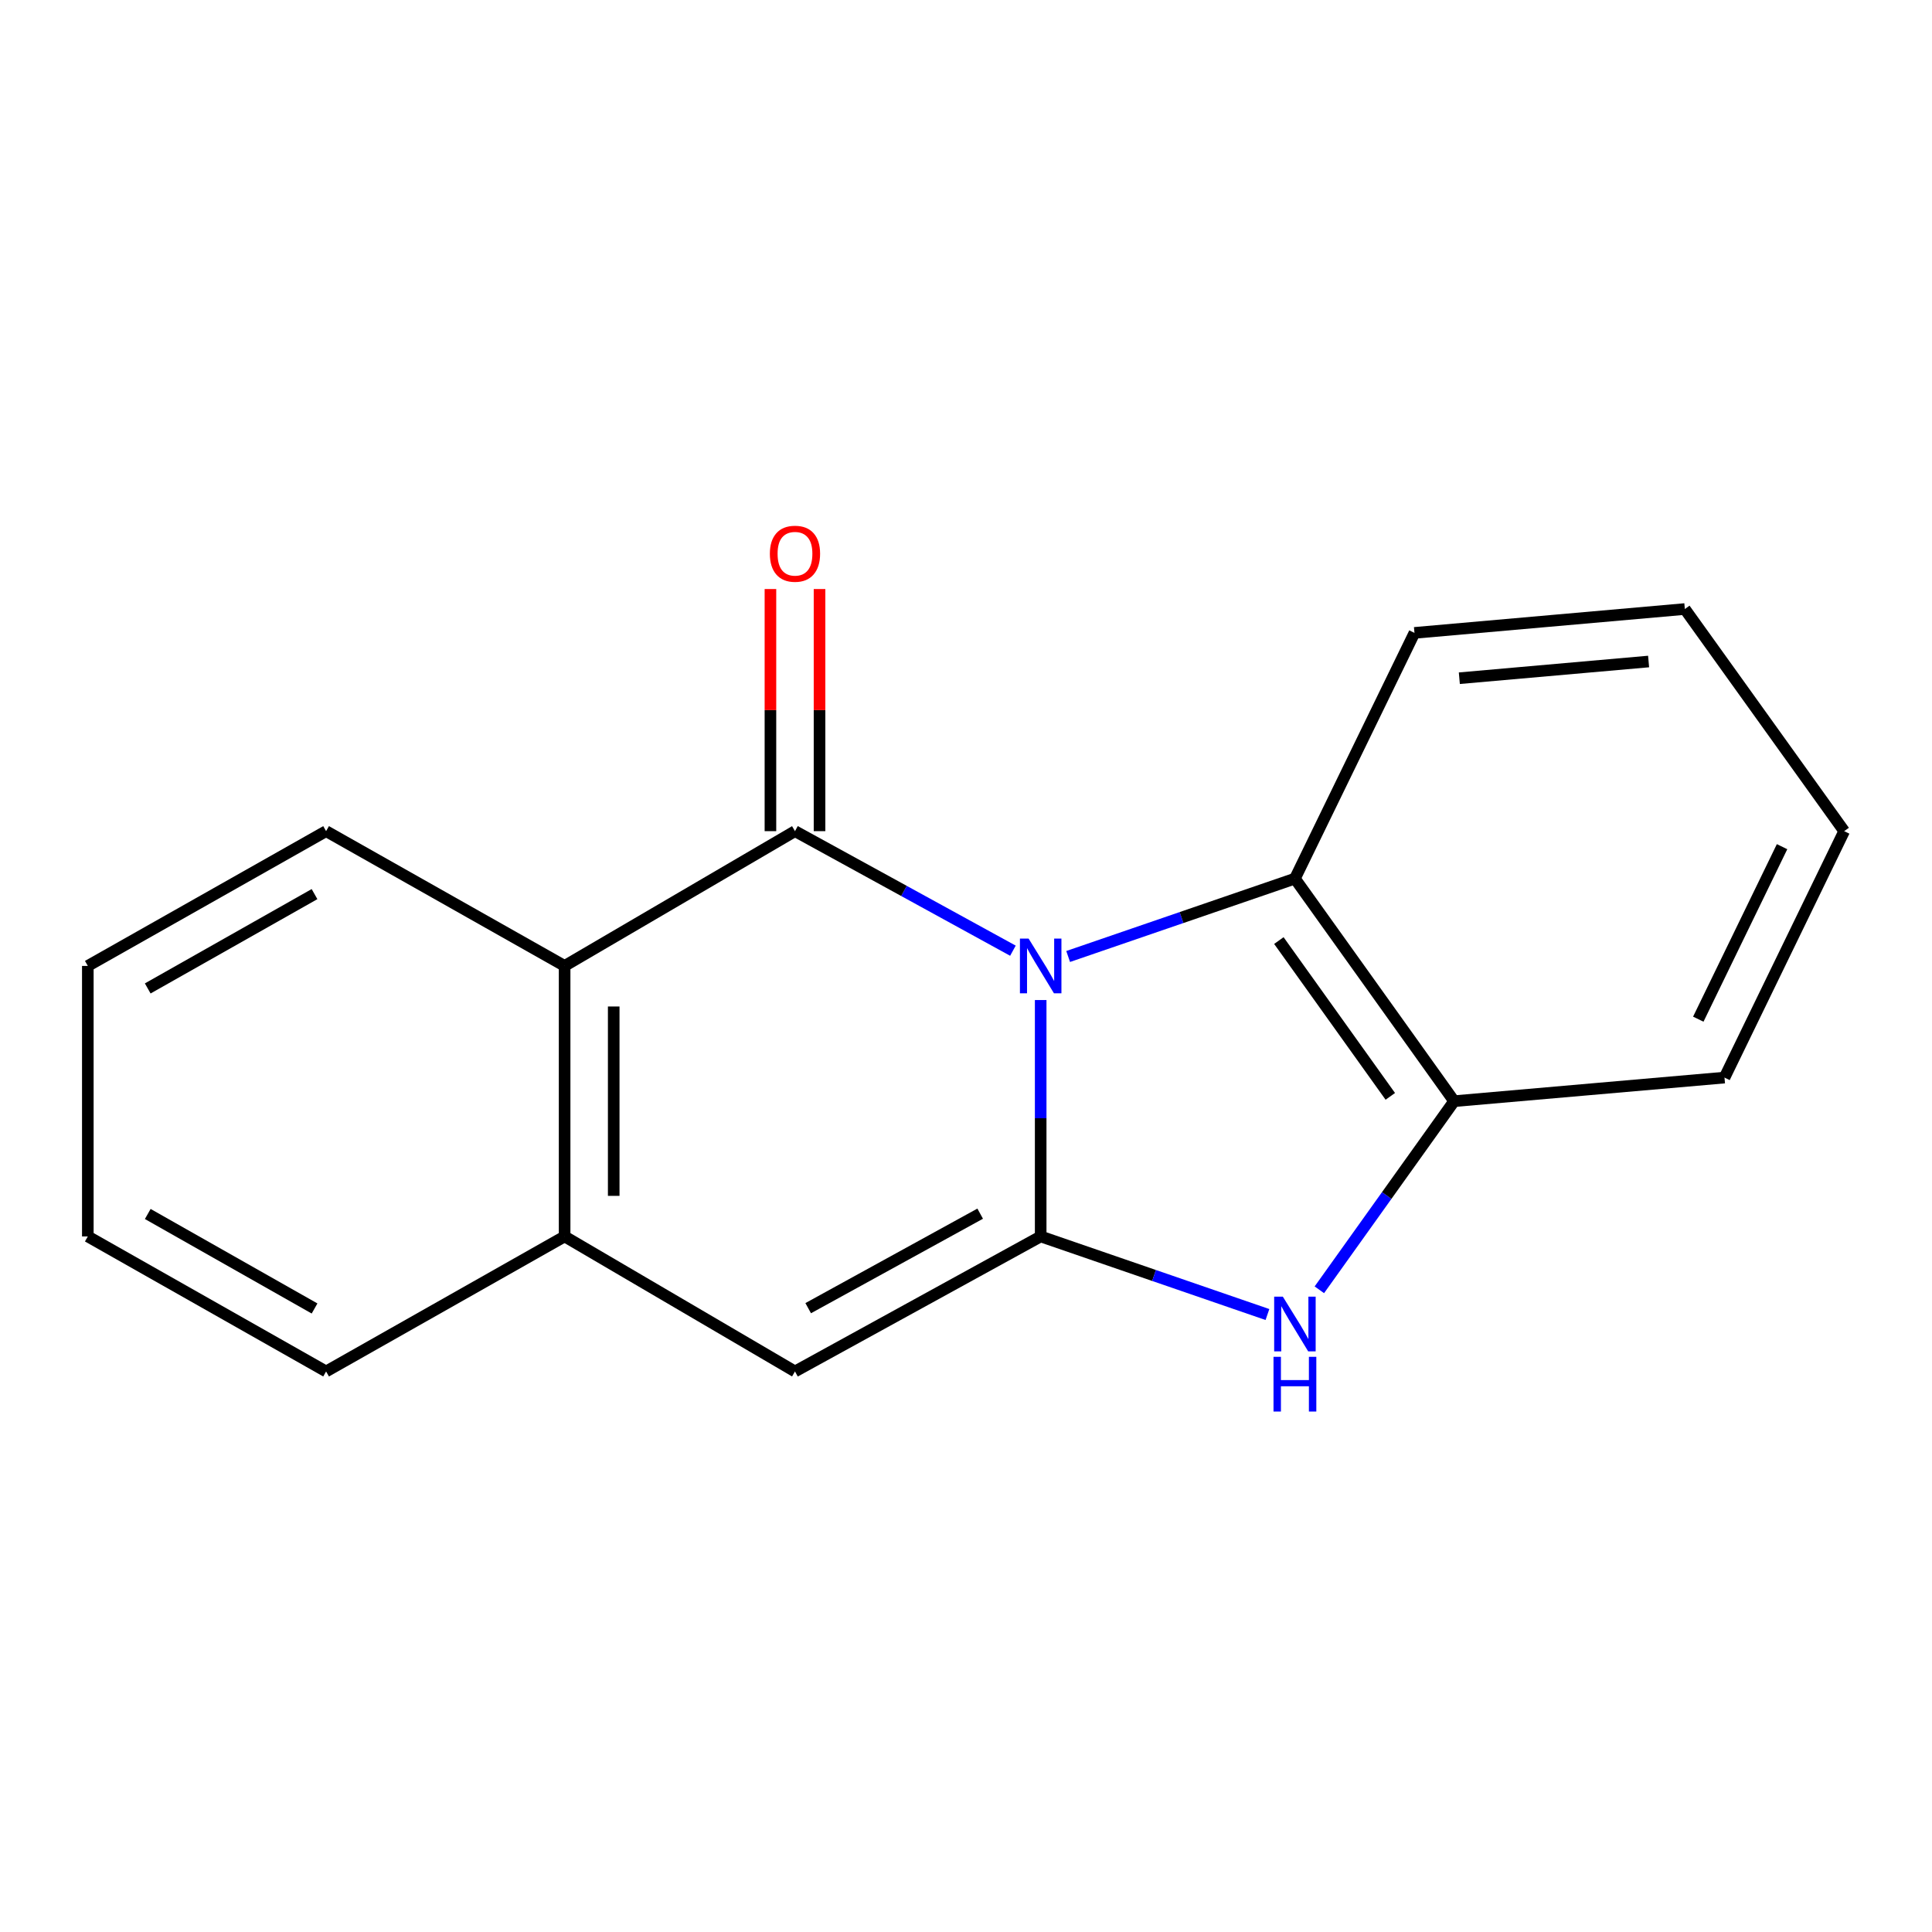<?xml version='1.0' encoding='iso-8859-1'?>
<svg version='1.1' baseProfile='full'
              xmlns='http://www.w3.org/2000/svg'
                      xmlns:rdkit='http://www.rdkit.org/xml'
                      xmlns:xlink='http://www.w3.org/1999/xlink'
                  xml:space='preserve'
width='1000px' height='1000px' viewBox='0 0 1000 1000'>
<!-- END OF HEADER -->
<rect style='opacity:1.0;fill:#FFFFFF;stroke:none' width='1000' height='1000' x='0' y='0'> </rect>
<path class='bond-0' d='M 538.654,517.62 L 538.654,578.799' style='fill:none;fill-rule:evenodd;stroke:#0000FF;stroke-width:6px;stroke-linecap:butt;stroke-linejoin:miter;stroke-opacity:1' />
<path class='bond-0' d='M 538.654,578.799 L 538.654,639.978' style='fill:none;fill-rule:evenodd;stroke:#000000;stroke-width:6px;stroke-linecap:butt;stroke-linejoin:miter;stroke-opacity:1' />
<path class='bond-1' d='M 524.288,492.08 L 467.885,461.142' style='fill:none;fill-rule:evenodd;stroke:#0000FF;stroke-width:6px;stroke-linecap:butt;stroke-linejoin:miter;stroke-opacity:1' />
<path class='bond-1' d='M 467.885,461.142 L 411.482,430.205' style='fill:none;fill-rule:evenodd;stroke:#000000;stroke-width:6px;stroke-linecap:butt;stroke-linejoin:miter;stroke-opacity:1' />
<path class='bond-4' d='M 552.872,495.077 L 611.558,474.923' style='fill:none;fill-rule:evenodd;stroke:#0000FF;stroke-width:6px;stroke-linecap:butt;stroke-linejoin:miter;stroke-opacity:1' />
<path class='bond-4' d='M 611.558,474.923 L 670.245,454.769' style='fill:none;fill-rule:evenodd;stroke:#000000;stroke-width:6px;stroke-linecap:butt;stroke-linejoin:miter;stroke-opacity:1' />
<path class='bond-2' d='M 538.654,639.978 L 597.34,660.189' style='fill:none;fill-rule:evenodd;stroke:#000000;stroke-width:6px;stroke-linecap:butt;stroke-linejoin:miter;stroke-opacity:1' />
<path class='bond-2' d='M 597.34,660.189 L 656.025,680.399' style='fill:none;fill-rule:evenodd;stroke:#0000FF;stroke-width:6px;stroke-linecap:butt;stroke-linejoin:miter;stroke-opacity:1' />
<path class='bond-3' d='M 538.654,639.978 L 411.482,709.861' style='fill:none;fill-rule:evenodd;stroke:#000000;stroke-width:6px;stroke-linecap:butt;stroke-linejoin:miter;stroke-opacity:1' />
<path class='bond-3' d='M 507.34,628.19 L 418.32,677.108' style='fill:none;fill-rule:evenodd;stroke:#000000;stroke-width:6px;stroke-linecap:butt;stroke-linejoin:miter;stroke-opacity:1' />
<path class='bond-5' d='M 411.482,430.205 L 292.245,499.96' style='fill:none;fill-rule:evenodd;stroke:#000000;stroke-width:6px;stroke-linecap:butt;stroke-linejoin:miter;stroke-opacity:1' />
<path class='bond-8' d='M 424.188,430.205 L 424.188,367.543' style='fill:none;fill-rule:evenodd;stroke:#000000;stroke-width:6px;stroke-linecap:butt;stroke-linejoin:miter;stroke-opacity:1' />
<path class='bond-8' d='M 424.188,367.543 L 424.188,304.881' style='fill:none;fill-rule:evenodd;stroke:#FF0000;stroke-width:6px;stroke-linecap:butt;stroke-linejoin:miter;stroke-opacity:1' />
<path class='bond-8' d='M 398.777,430.205 L 398.777,367.543' style='fill:none;fill-rule:evenodd;stroke:#000000;stroke-width:6px;stroke-linecap:butt;stroke-linejoin:miter;stroke-opacity:1' />
<path class='bond-8' d='M 398.777,367.543 L 398.777,304.881' style='fill:none;fill-rule:evenodd;stroke:#FF0000;stroke-width:6px;stroke-linecap:butt;stroke-linejoin:miter;stroke-opacity:1' />
<path class='bond-17' d='M 682.894,667.593 L 717.772,618.781' style='fill:none;fill-rule:evenodd;stroke:#0000FF;stroke-width:6px;stroke-linecap:butt;stroke-linejoin:miter;stroke-opacity:1' />
<path class='bond-17' d='M 717.772,618.781 L 752.649,569.969' style='fill:none;fill-rule:evenodd;stroke:#000000;stroke-width:6px;stroke-linecap:butt;stroke-linejoin:miter;stroke-opacity:1' />
<path class='bond-18' d='M 411.482,709.861 L 292.245,639.978' style='fill:none;fill-rule:evenodd;stroke:#000000;stroke-width:6px;stroke-linecap:butt;stroke-linejoin:miter;stroke-opacity:1' />
<path class='bond-6' d='M 670.245,454.769 L 752.649,569.969' style='fill:none;fill-rule:evenodd;stroke:#000000;stroke-width:6px;stroke-linecap:butt;stroke-linejoin:miter;stroke-opacity:1' />
<path class='bond-6' d='M 661.937,486.834 L 719.62,567.474' style='fill:none;fill-rule:evenodd;stroke:#000000;stroke-width:6px;stroke-linecap:butt;stroke-linejoin:miter;stroke-opacity:1' />
<path class='bond-9' d='M 670.245,454.769 L 732.122,327.583' style='fill:none;fill-rule:evenodd;stroke:#000000;stroke-width:6px;stroke-linecap:butt;stroke-linejoin:miter;stroke-opacity:1' />
<path class='bond-7' d='M 292.245,499.96 L 292.245,639.978' style='fill:none;fill-rule:evenodd;stroke:#000000;stroke-width:6px;stroke-linecap:butt;stroke-linejoin:miter;stroke-opacity:1' />
<path class='bond-7' d='M 317.657,520.963 L 317.657,618.976' style='fill:none;fill-rule:evenodd;stroke:#000000;stroke-width:6px;stroke-linecap:butt;stroke-linejoin:miter;stroke-opacity:1' />
<path class='bond-10' d='M 292.245,499.96 L 168.786,430.205' style='fill:none;fill-rule:evenodd;stroke:#000000;stroke-width:6px;stroke-linecap:butt;stroke-linejoin:miter;stroke-opacity:1' />
<path class='bond-11' d='M 752.649,569.969 L 892.597,557.757' style='fill:none;fill-rule:evenodd;stroke:#000000;stroke-width:6px;stroke-linecap:butt;stroke-linejoin:miter;stroke-opacity:1' />
<path class='bond-12' d='M 292.245,639.978 L 168.786,709.861' style='fill:none;fill-rule:evenodd;stroke:#000000;stroke-width:6px;stroke-linecap:butt;stroke-linejoin:miter;stroke-opacity:1' />
<path class='bond-13' d='M 732.122,327.583 L 872.07,315.231' style='fill:none;fill-rule:evenodd;stroke:#000000;stroke-width:6px;stroke-linecap:butt;stroke-linejoin:miter;stroke-opacity:1' />
<path class='bond-13' d='M 755.349,351.044 L 853.312,342.397' style='fill:none;fill-rule:evenodd;stroke:#000000;stroke-width:6px;stroke-linecap:butt;stroke-linejoin:miter;stroke-opacity:1' />
<path class='bond-14' d='M 168.786,430.205 L 45.455,499.96' style='fill:none;fill-rule:evenodd;stroke:#000000;stroke-width:6px;stroke-linecap:butt;stroke-linejoin:miter;stroke-opacity:1' />
<path class='bond-14' d='M 162.797,462.787 L 76.465,511.615' style='fill:none;fill-rule:evenodd;stroke:#000000;stroke-width:6px;stroke-linecap:butt;stroke-linejoin:miter;stroke-opacity:1' />
<path class='bond-19' d='M 892.597,557.757 L 954.545,430.205' style='fill:none;fill-rule:evenodd;stroke:#000000;stroke-width:6px;stroke-linecap:butt;stroke-linejoin:miter;stroke-opacity:1' />
<path class='bond-19' d='M 879.031,527.523 L 922.395,438.236' style='fill:none;fill-rule:evenodd;stroke:#000000;stroke-width:6px;stroke-linecap:butt;stroke-linejoin:miter;stroke-opacity:1' />
<path class='bond-20' d='M 168.786,709.861 L 45.455,639.978' style='fill:none;fill-rule:evenodd;stroke:#000000;stroke-width:6px;stroke-linecap:butt;stroke-linejoin:miter;stroke-opacity:1' />
<path class='bond-20' d='M 162.814,677.269 L 76.482,628.352' style='fill:none;fill-rule:evenodd;stroke:#000000;stroke-width:6px;stroke-linecap:butt;stroke-linejoin:miter;stroke-opacity:1' />
<path class='bond-15' d='M 872.07,315.231 L 954.545,430.205' style='fill:none;fill-rule:evenodd;stroke:#000000;stroke-width:6px;stroke-linecap:butt;stroke-linejoin:miter;stroke-opacity:1' />
<path class='bond-16' d='M 45.455,499.96 L 45.455,639.978' style='fill:none;fill-rule:evenodd;stroke:#000000;stroke-width:6px;stroke-linecap:butt;stroke-linejoin:miter;stroke-opacity:1' />
<path  class='atom-0' d='M 532.394 485.8
L 541.674 500.8
Q 542.594 502.28, 544.074 504.96
Q 545.554 507.64, 545.634 507.8
L 545.634 485.8
L 549.394 485.8
L 549.394 514.12
L 545.514 514.12
L 535.554 497.72
Q 534.394 495.8, 533.154 493.6
Q 531.954 491.4, 531.594 490.72
L 531.594 514.12
L 527.914 514.12
L 527.914 485.8
L 532.394 485.8
' fill='#0000FF'/>
<path  class='atom-3' d='M 663.985 671.136
L 673.265 686.136
Q 674.185 687.616, 675.665 690.296
Q 677.145 692.976, 677.225 693.136
L 677.225 671.136
L 680.985 671.136
L 680.985 699.456
L 677.105 699.456
L 667.145 683.056
Q 665.985 681.136, 664.745 678.936
Q 663.545 676.736, 663.185 676.056
L 663.185 699.456
L 659.505 699.456
L 659.505 671.136
L 663.985 671.136
' fill='#0000FF'/>
<path  class='atom-3' d='M 659.165 702.288
L 663.005 702.288
L 663.005 714.328
L 677.485 714.328
L 677.485 702.288
L 681.325 702.288
L 681.325 730.608
L 677.485 730.608
L 677.485 717.528
L 663.005 717.528
L 663.005 730.608
L 659.165 730.608
L 659.165 702.288
' fill='#0000FF'/>
<path  class='atom-9' d='M 398.482 286.609
Q 398.482 279.809, 401.842 276.009
Q 405.202 272.209, 411.482 272.209
Q 417.762 272.209, 421.122 276.009
Q 424.482 279.809, 424.482 286.609
Q 424.482 293.489, 421.082 297.409
Q 417.682 301.289, 411.482 301.289
Q 405.242 301.289, 401.842 297.409
Q 398.482 293.529, 398.482 286.609
M 411.482 298.089
Q 415.802 298.089, 418.122 295.209
Q 420.482 292.289, 420.482 286.609
Q 420.482 281.049, 418.122 278.249
Q 415.802 275.409, 411.482 275.409
Q 407.162 275.409, 404.802 278.209
Q 402.482 281.009, 402.482 286.609
Q 402.482 292.329, 404.802 295.209
Q 407.162 298.089, 411.482 298.089
' fill='#FF0000'/>
</svg>
